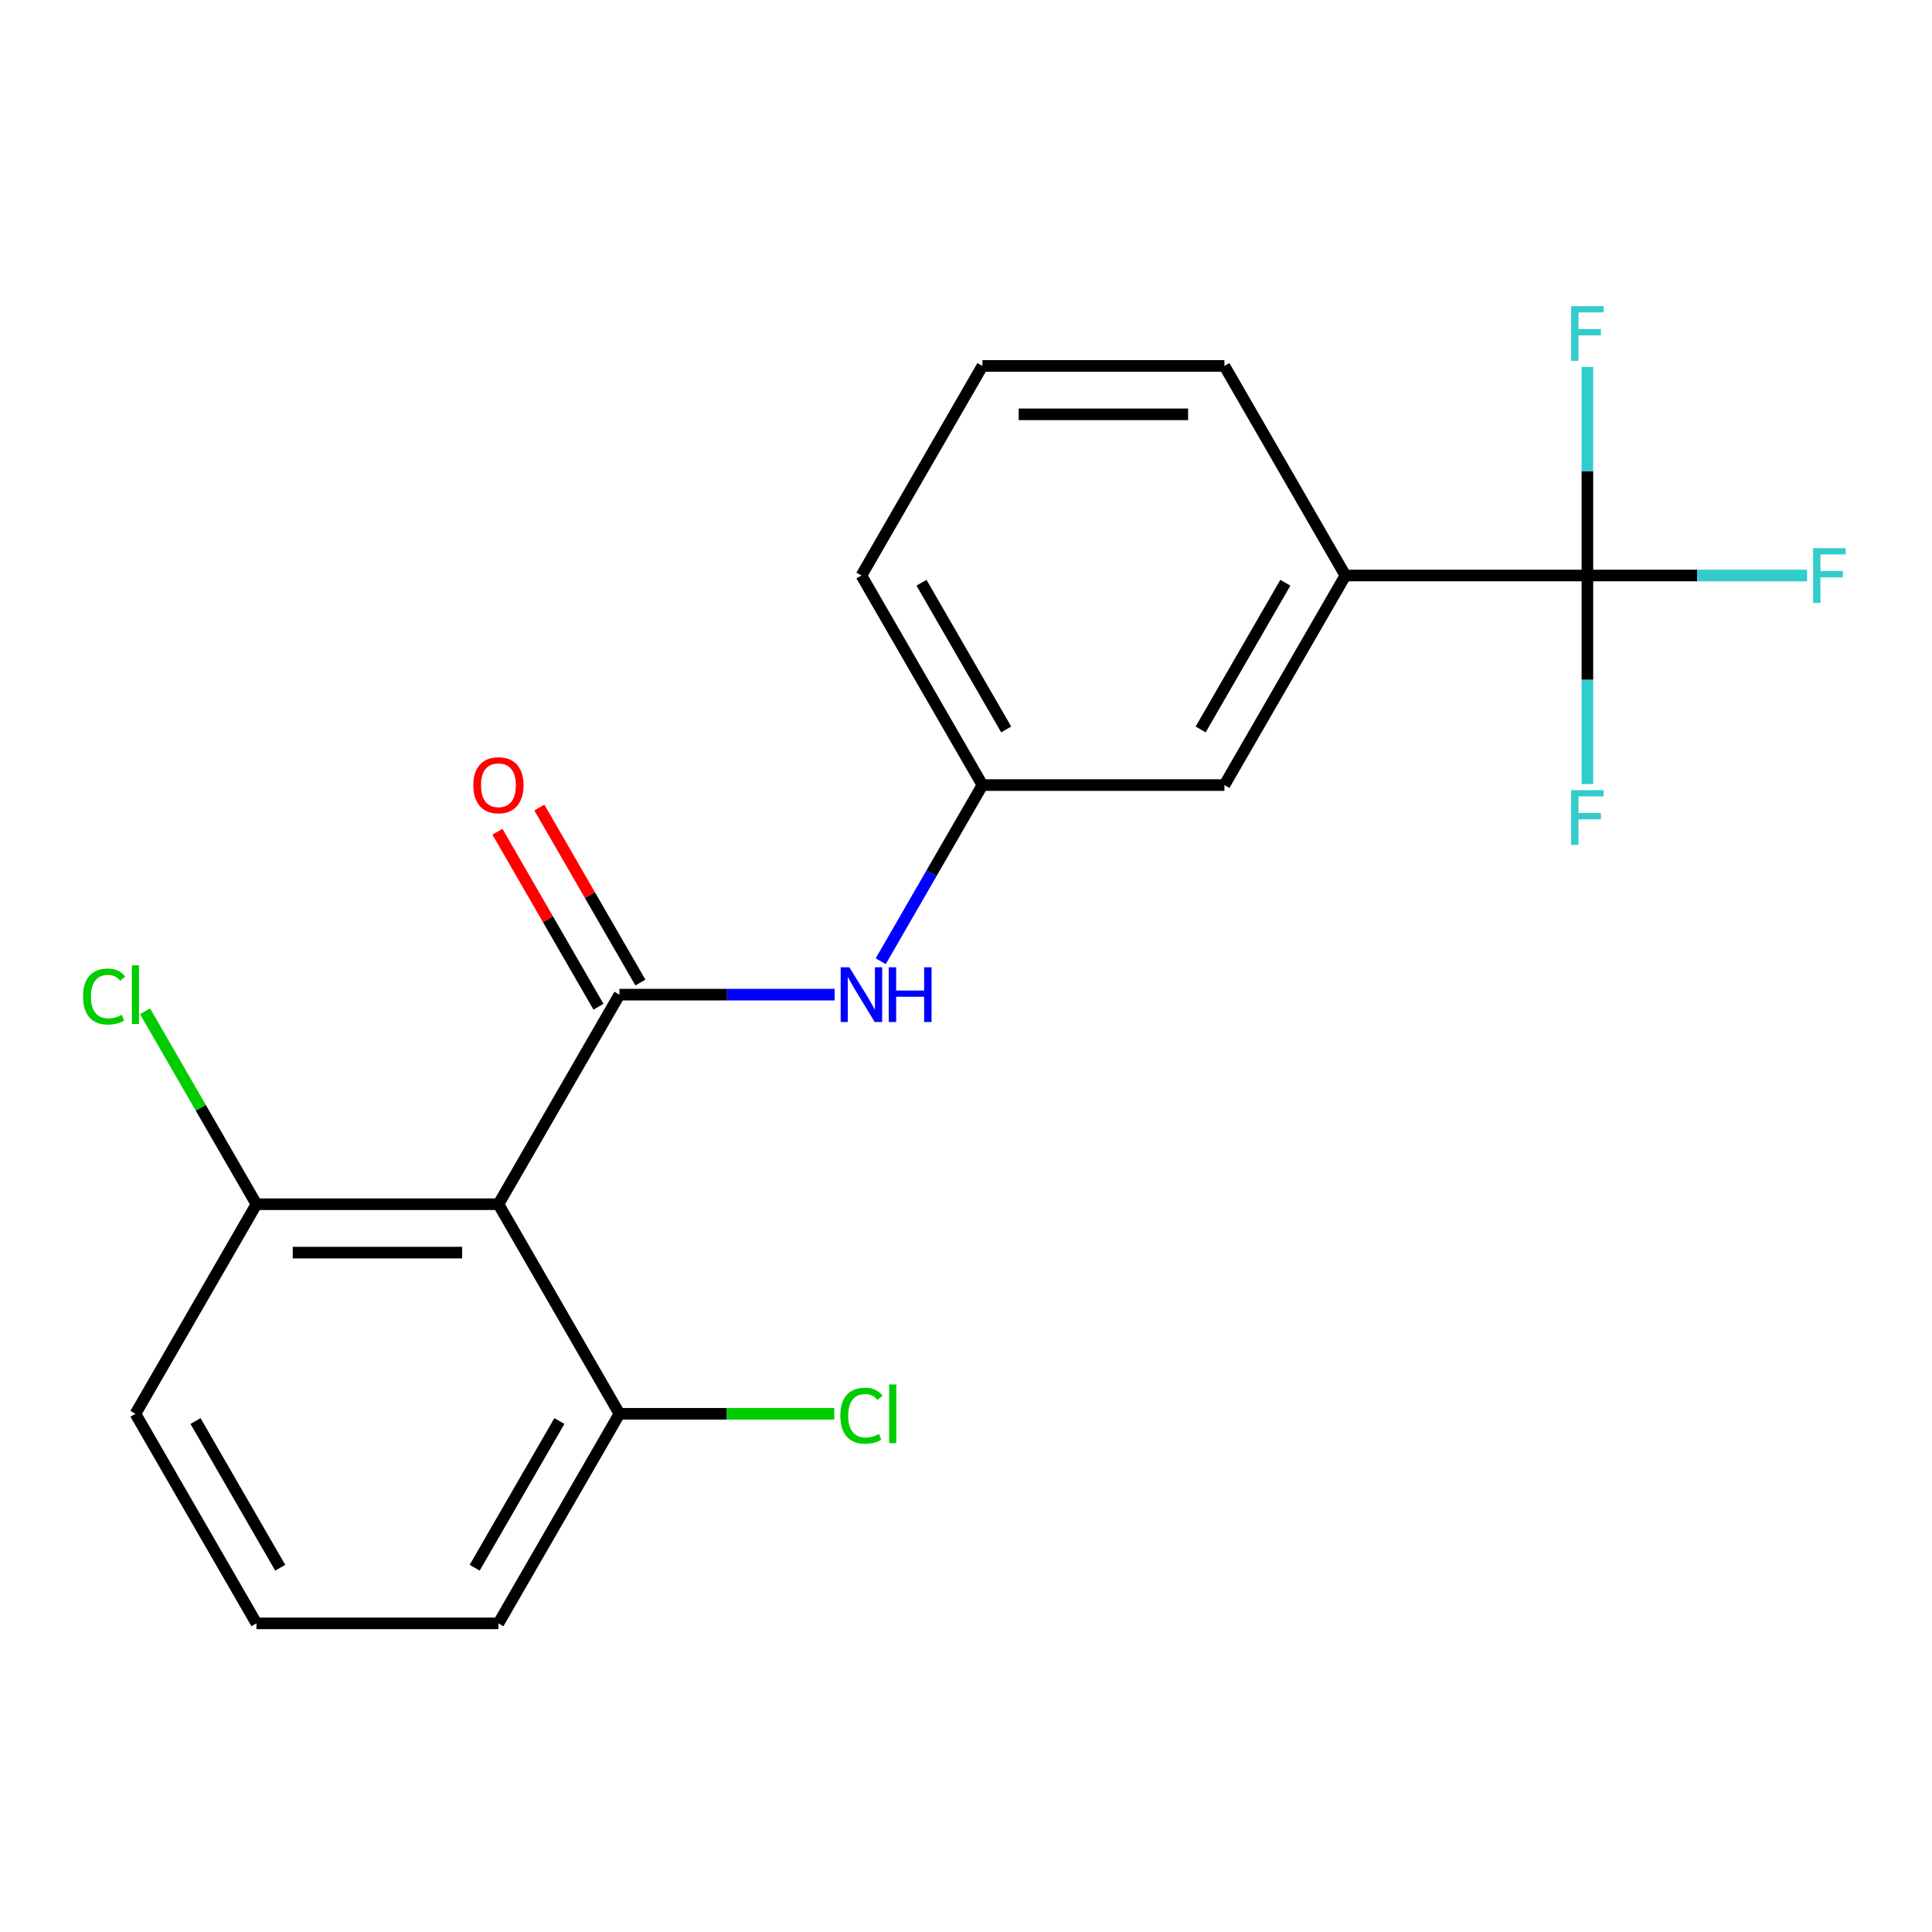 <?xml version='1.0' encoding='iso-8859-1'?>
<svg version='1.1' baseProfile='full'
              xmlns='http://www.w3.org/2000/svg'
                      xmlns:rdkit='http://www.rdkit.org/xml'
                      xmlns:xlink='http://www.w3.org/1999/xlink'
                  xml:space='preserve'
width='1000px' height='1000px' viewBox='0 0 1000 1000'>
<!-- END OF HEADER -->
<rect style='opacity:1.0;fill:#FFFFFF;stroke:none' width='1000' height='1000' x='0' y='0'> </rect>
<path class='bond-0' d='M 320.618,514.827 L 257.99,623.3' style='fill:none;fill-rule:evenodd;stroke:#000000;stroke-width:6px;stroke-linecap:butt;stroke-linejoin:miter;stroke-opacity:1' />
<path class='bond-2' d='M 320.618,514.827 L 376.309,514.827' style='fill:none;fill-rule:evenodd;stroke:#000000;stroke-width:6px;stroke-linecap:butt;stroke-linejoin:miter;stroke-opacity:1' />
<path class='bond-2' d='M 376.309,514.827 L 432.001,514.827' style='fill:none;fill-rule:evenodd;stroke:#0000FF;stroke-width:6px;stroke-linecap:butt;stroke-linejoin:miter;stroke-opacity:1' />
<path class='bond-4' d='M 331.465,508.564 L 305.316,463.273' style='fill:none;fill-rule:evenodd;stroke:#000000;stroke-width:6px;stroke-linecap:butt;stroke-linejoin:miter;stroke-opacity:1' />
<path class='bond-4' d='M 305.316,463.273 L 279.167,417.981' style='fill:none;fill-rule:evenodd;stroke:#FF0000;stroke-width:6px;stroke-linecap:butt;stroke-linejoin:miter;stroke-opacity:1' />
<path class='bond-4' d='M 309.77,521.089 L 283.621,475.798' style='fill:none;fill-rule:evenodd;stroke:#000000;stroke-width:6px;stroke-linecap:butt;stroke-linejoin:miter;stroke-opacity:1' />
<path class='bond-4' d='M 283.621,475.798 L 257.472,430.507' style='fill:none;fill-rule:evenodd;stroke:#FF0000;stroke-width:6px;stroke-linecap:butt;stroke-linejoin:miter;stroke-opacity:1' />
<path class='bond-5' d='M 257.99,623.3 L 132.735,623.3' style='fill:none;fill-rule:evenodd;stroke:#000000;stroke-width:6px;stroke-linecap:butt;stroke-linejoin:miter;stroke-opacity:1' />
<path class='bond-5' d='M 239.202,648.351 L 151.524,648.351' style='fill:none;fill-rule:evenodd;stroke:#000000;stroke-width:6px;stroke-linecap:butt;stroke-linejoin:miter;stroke-opacity:1' />
<path class='bond-6' d='M 257.99,623.3 L 320.618,731.774' style='fill:none;fill-rule:evenodd;stroke:#000000;stroke-width:6px;stroke-linecap:butt;stroke-linejoin:miter;stroke-opacity:1' />
<path class='bond-1' d='M 821.636,297.879 L 696.382,297.879' style='fill:none;fill-rule:evenodd;stroke:#000000;stroke-width:6px;stroke-linecap:butt;stroke-linejoin:miter;stroke-opacity:1' />
<path class='bond-9' d='M 821.636,297.879 L 878.488,297.879' style='fill:none;fill-rule:evenodd;stroke:#000000;stroke-width:6px;stroke-linecap:butt;stroke-linejoin:miter;stroke-opacity:1' />
<path class='bond-9' d='M 878.488,297.879 L 935.34,297.879' style='fill:none;fill-rule:evenodd;stroke:#33CCCC;stroke-width:6px;stroke-linecap:butt;stroke-linejoin:miter;stroke-opacity:1' />
<path class='bond-10' d='M 821.636,297.879 L 821.636,351.861' style='fill:none;fill-rule:evenodd;stroke:#000000;stroke-width:6px;stroke-linecap:butt;stroke-linejoin:miter;stroke-opacity:1' />
<path class='bond-10' d='M 821.636,351.861 L 821.636,405.842' style='fill:none;fill-rule:evenodd;stroke:#33CCCC;stroke-width:6px;stroke-linecap:butt;stroke-linejoin:miter;stroke-opacity:1' />
<path class='bond-11' d='M 821.636,297.879 L 821.636,243.897' style='fill:none;fill-rule:evenodd;stroke:#000000;stroke-width:6px;stroke-linecap:butt;stroke-linejoin:miter;stroke-opacity:1' />
<path class='bond-11' d='M 821.636,243.897 L 821.636,189.916' style='fill:none;fill-rule:evenodd;stroke:#33CCCC;stroke-width:6px;stroke-linecap:butt;stroke-linejoin:miter;stroke-opacity:1' />
<path class='bond-7' d='M 455.855,497.535 L 482.178,451.944' style='fill:none;fill-rule:evenodd;stroke:#0000FF;stroke-width:6px;stroke-linecap:butt;stroke-linejoin:miter;stroke-opacity:1' />
<path class='bond-7' d='M 482.178,451.944 L 508.5,406.353' style='fill:none;fill-rule:evenodd;stroke:#000000;stroke-width:6px;stroke-linecap:butt;stroke-linejoin:miter;stroke-opacity:1' />
<path class='bond-3' d='M 696.382,297.879 L 633.754,406.353' style='fill:none;fill-rule:evenodd;stroke:#000000;stroke-width:6px;stroke-linecap:butt;stroke-linejoin:miter;stroke-opacity:1' />
<path class='bond-3' d='M 665.293,301.625 L 621.454,377.556' style='fill:none;fill-rule:evenodd;stroke:#000000;stroke-width:6px;stroke-linecap:butt;stroke-linejoin:miter;stroke-opacity:1' />
<path class='bond-21' d='M 696.382,297.879 L 633.754,189.405' style='fill:none;fill-rule:evenodd;stroke:#000000;stroke-width:6px;stroke-linecap:butt;stroke-linejoin:miter;stroke-opacity:1' />
<path class='bond-13' d='M 132.735,623.3 L 103.907,573.369' style='fill:none;fill-rule:evenodd;stroke:#000000;stroke-width:6px;stroke-linecap:butt;stroke-linejoin:miter;stroke-opacity:1' />
<path class='bond-13' d='M 103.907,573.369 L 75.079,523.437' style='fill:none;fill-rule:evenodd;stroke:#00CC00;stroke-width:6px;stroke-linecap:butt;stroke-linejoin:miter;stroke-opacity:1' />
<path class='bond-18' d='M 132.735,623.3 L 70.108,731.774' style='fill:none;fill-rule:evenodd;stroke:#000000;stroke-width:6px;stroke-linecap:butt;stroke-linejoin:miter;stroke-opacity:1' />
<path class='bond-12' d='M 320.618,731.774 L 376.219,731.774' style='fill:none;fill-rule:evenodd;stroke:#000000;stroke-width:6px;stroke-linecap:butt;stroke-linejoin:miter;stroke-opacity:1' />
<path class='bond-12' d='M 376.219,731.774 L 431.821,731.774' style='fill:none;fill-rule:evenodd;stroke:#00CC00;stroke-width:6px;stroke-linecap:butt;stroke-linejoin:miter;stroke-opacity:1' />
<path class='bond-17' d='M 320.618,731.774 L 257.99,840.248' style='fill:none;fill-rule:evenodd;stroke:#000000;stroke-width:6px;stroke-linecap:butt;stroke-linejoin:miter;stroke-opacity:1' />
<path class='bond-17' d='M 289.529,735.52 L 245.689,811.451' style='fill:none;fill-rule:evenodd;stroke:#000000;stroke-width:6px;stroke-linecap:butt;stroke-linejoin:miter;stroke-opacity:1' />
<path class='bond-8' d='M 508.5,406.353 L 633.754,406.353' style='fill:none;fill-rule:evenodd;stroke:#000000;stroke-width:6px;stroke-linecap:butt;stroke-linejoin:miter;stroke-opacity:1' />
<path class='bond-19' d='M 508.5,406.353 L 445.872,297.879' style='fill:none;fill-rule:evenodd;stroke:#000000;stroke-width:6px;stroke-linecap:butt;stroke-linejoin:miter;stroke-opacity:1' />
<path class='bond-19' d='M 520.8,377.556 L 476.961,301.625' style='fill:none;fill-rule:evenodd;stroke:#000000;stroke-width:6px;stroke-linecap:butt;stroke-linejoin:miter;stroke-opacity:1' />
<path class='bond-14' d='M 633.754,189.405 L 508.5,189.405' style='fill:none;fill-rule:evenodd;stroke:#000000;stroke-width:6px;stroke-linecap:butt;stroke-linejoin:miter;stroke-opacity:1' />
<path class='bond-14' d='M 614.966,214.456 L 527.288,214.456' style='fill:none;fill-rule:evenodd;stroke:#000000;stroke-width:6px;stroke-linecap:butt;stroke-linejoin:miter;stroke-opacity:1' />
<path class='bond-15' d='M 508.5,189.405 L 445.872,297.879' style='fill:none;fill-rule:evenodd;stroke:#000000;stroke-width:6px;stroke-linecap:butt;stroke-linejoin:miter;stroke-opacity:1' />
<path class='bond-16' d='M 132.735,840.248 L 257.99,840.248' style='fill:none;fill-rule:evenodd;stroke:#000000;stroke-width:6px;stroke-linecap:butt;stroke-linejoin:miter;stroke-opacity:1' />
<path class='bond-20' d='M 132.735,840.248 L 70.108,731.774' style='fill:none;fill-rule:evenodd;stroke:#000000;stroke-width:6px;stroke-linecap:butt;stroke-linejoin:miter;stroke-opacity:1' />
<path class='bond-20' d='M 145.036,811.451 L 101.197,735.52' style='fill:none;fill-rule:evenodd;stroke:#000000;stroke-width:6px;stroke-linecap:butt;stroke-linejoin:miter;stroke-opacity:1' />
<path  class='atom-3' d='M 439.612 500.667
L 448.892 515.667
Q 449.812 517.147, 451.292 519.827
Q 452.772 522.507, 452.852 522.667
L 452.852 500.667
L 456.612 500.667
L 456.612 528.987
L 452.732 528.987
L 442.772 512.587
Q 441.612 510.667, 440.372 508.467
Q 439.172 506.267, 438.812 505.587
L 438.812 528.987
L 435.132 528.987
L 435.132 500.667
L 439.612 500.667
' fill='#0000FF'/>
<path  class='atom-3' d='M 460.012 500.667
L 463.852 500.667
L 463.852 512.707
L 478.332 512.707
L 478.332 500.667
L 482.172 500.667
L 482.172 528.987
L 478.332 528.987
L 478.332 515.907
L 463.852 515.907
L 463.852 528.987
L 460.012 528.987
L 460.012 500.667
' fill='#0000FF'/>
<path  class='atom-5' d='M 244.99 406.433
Q 244.99 399.633, 248.35 395.833
Q 251.71 392.033, 257.99 392.033
Q 264.27 392.033, 267.63 395.833
Q 270.99 399.633, 270.99 406.433
Q 270.99 413.313, 267.59 417.233
Q 264.19 421.113, 257.99 421.113
Q 251.75 421.113, 248.35 417.233
Q 244.99 413.353, 244.99 406.433
M 257.99 417.913
Q 262.31 417.913, 264.63 415.033
Q 266.99 412.113, 266.99 406.433
Q 266.99 400.873, 264.63 398.073
Q 262.31 395.233, 257.99 395.233
Q 253.67 395.233, 251.31 398.033
Q 248.99 400.833, 248.99 406.433
Q 248.99 412.153, 251.31 415.033
Q 253.67 417.913, 257.99 417.913
' fill='#FF0000'/>
<path  class='atom-10' d='M 938.471 283.719
L 955.311 283.719
L 955.311 286.959
L 942.271 286.959
L 942.271 295.559
L 953.871 295.559
L 953.871 298.839
L 942.271 298.839
L 942.271 312.039
L 938.471 312.039
L 938.471 283.719
' fill='#33CCCC'/>
<path  class='atom-11' d='M 813.216 408.974
L 830.056 408.974
L 830.056 412.214
L 817.016 412.214
L 817.016 420.814
L 828.616 420.814
L 828.616 424.094
L 817.016 424.094
L 817.016 437.294
L 813.216 437.294
L 813.216 408.974
' fill='#33CCCC'/>
<path  class='atom-12' d='M 813.216 158.464
L 830.056 158.464
L 830.056 161.704
L 817.016 161.704
L 817.016 170.304
L 828.616 170.304
L 828.616 173.584
L 817.016 173.584
L 817.016 186.784
L 813.216 186.784
L 813.216 158.464
' fill='#33CCCC'/>
<path  class='atom-13' d='M 434.952 732.754
Q 434.952 725.714, 438.232 722.034
Q 441.552 718.314, 447.832 718.314
Q 453.672 718.314, 456.792 722.434
L 454.152 724.594
Q 451.872 721.594, 447.832 721.594
Q 443.552 721.594, 441.272 724.474
Q 439.032 727.314, 439.032 732.754
Q 439.032 738.354, 441.352 741.234
Q 443.712 744.114, 448.272 744.114
Q 451.392 744.114, 455.032 742.234
L 456.152 745.234
Q 454.672 746.194, 452.432 746.754
Q 450.192 747.314, 447.712 747.314
Q 441.552 747.314, 438.232 743.554
Q 434.952 739.794, 434.952 732.754
' fill='#00CC00'/>
<path  class='atom-13' d='M 460.232 716.594
L 463.912 716.594
L 463.912 746.954
L 460.232 746.954
L 460.232 716.594
' fill='#00CC00'/>
<path  class='atom-14' d='M 42.988 515.807
Q 42.988 508.767, 46.268 505.087
Q 49.588 501.367, 55.868 501.367
Q 61.708 501.367, 64.828 505.487
L 62.188 507.647
Q 59.908 504.647, 55.868 504.647
Q 51.588 504.647, 49.308 507.527
Q 47.068 510.367, 47.068 515.807
Q 47.068 521.407, 49.388 524.287
Q 51.748 527.167, 56.308 527.167
Q 59.428 527.167, 63.068 525.287
L 64.188 528.287
Q 62.708 529.247, 60.468 529.807
Q 58.228 530.367, 55.748 530.367
Q 49.588 530.367, 46.268 526.607
Q 42.988 522.847, 42.988 515.807
' fill='#00CC00'/>
<path  class='atom-14' d='M 68.268 499.647
L 71.948 499.647
L 71.948 530.007
L 68.268 530.007
L 68.268 499.647
' fill='#00CC00'/>
</svg>
